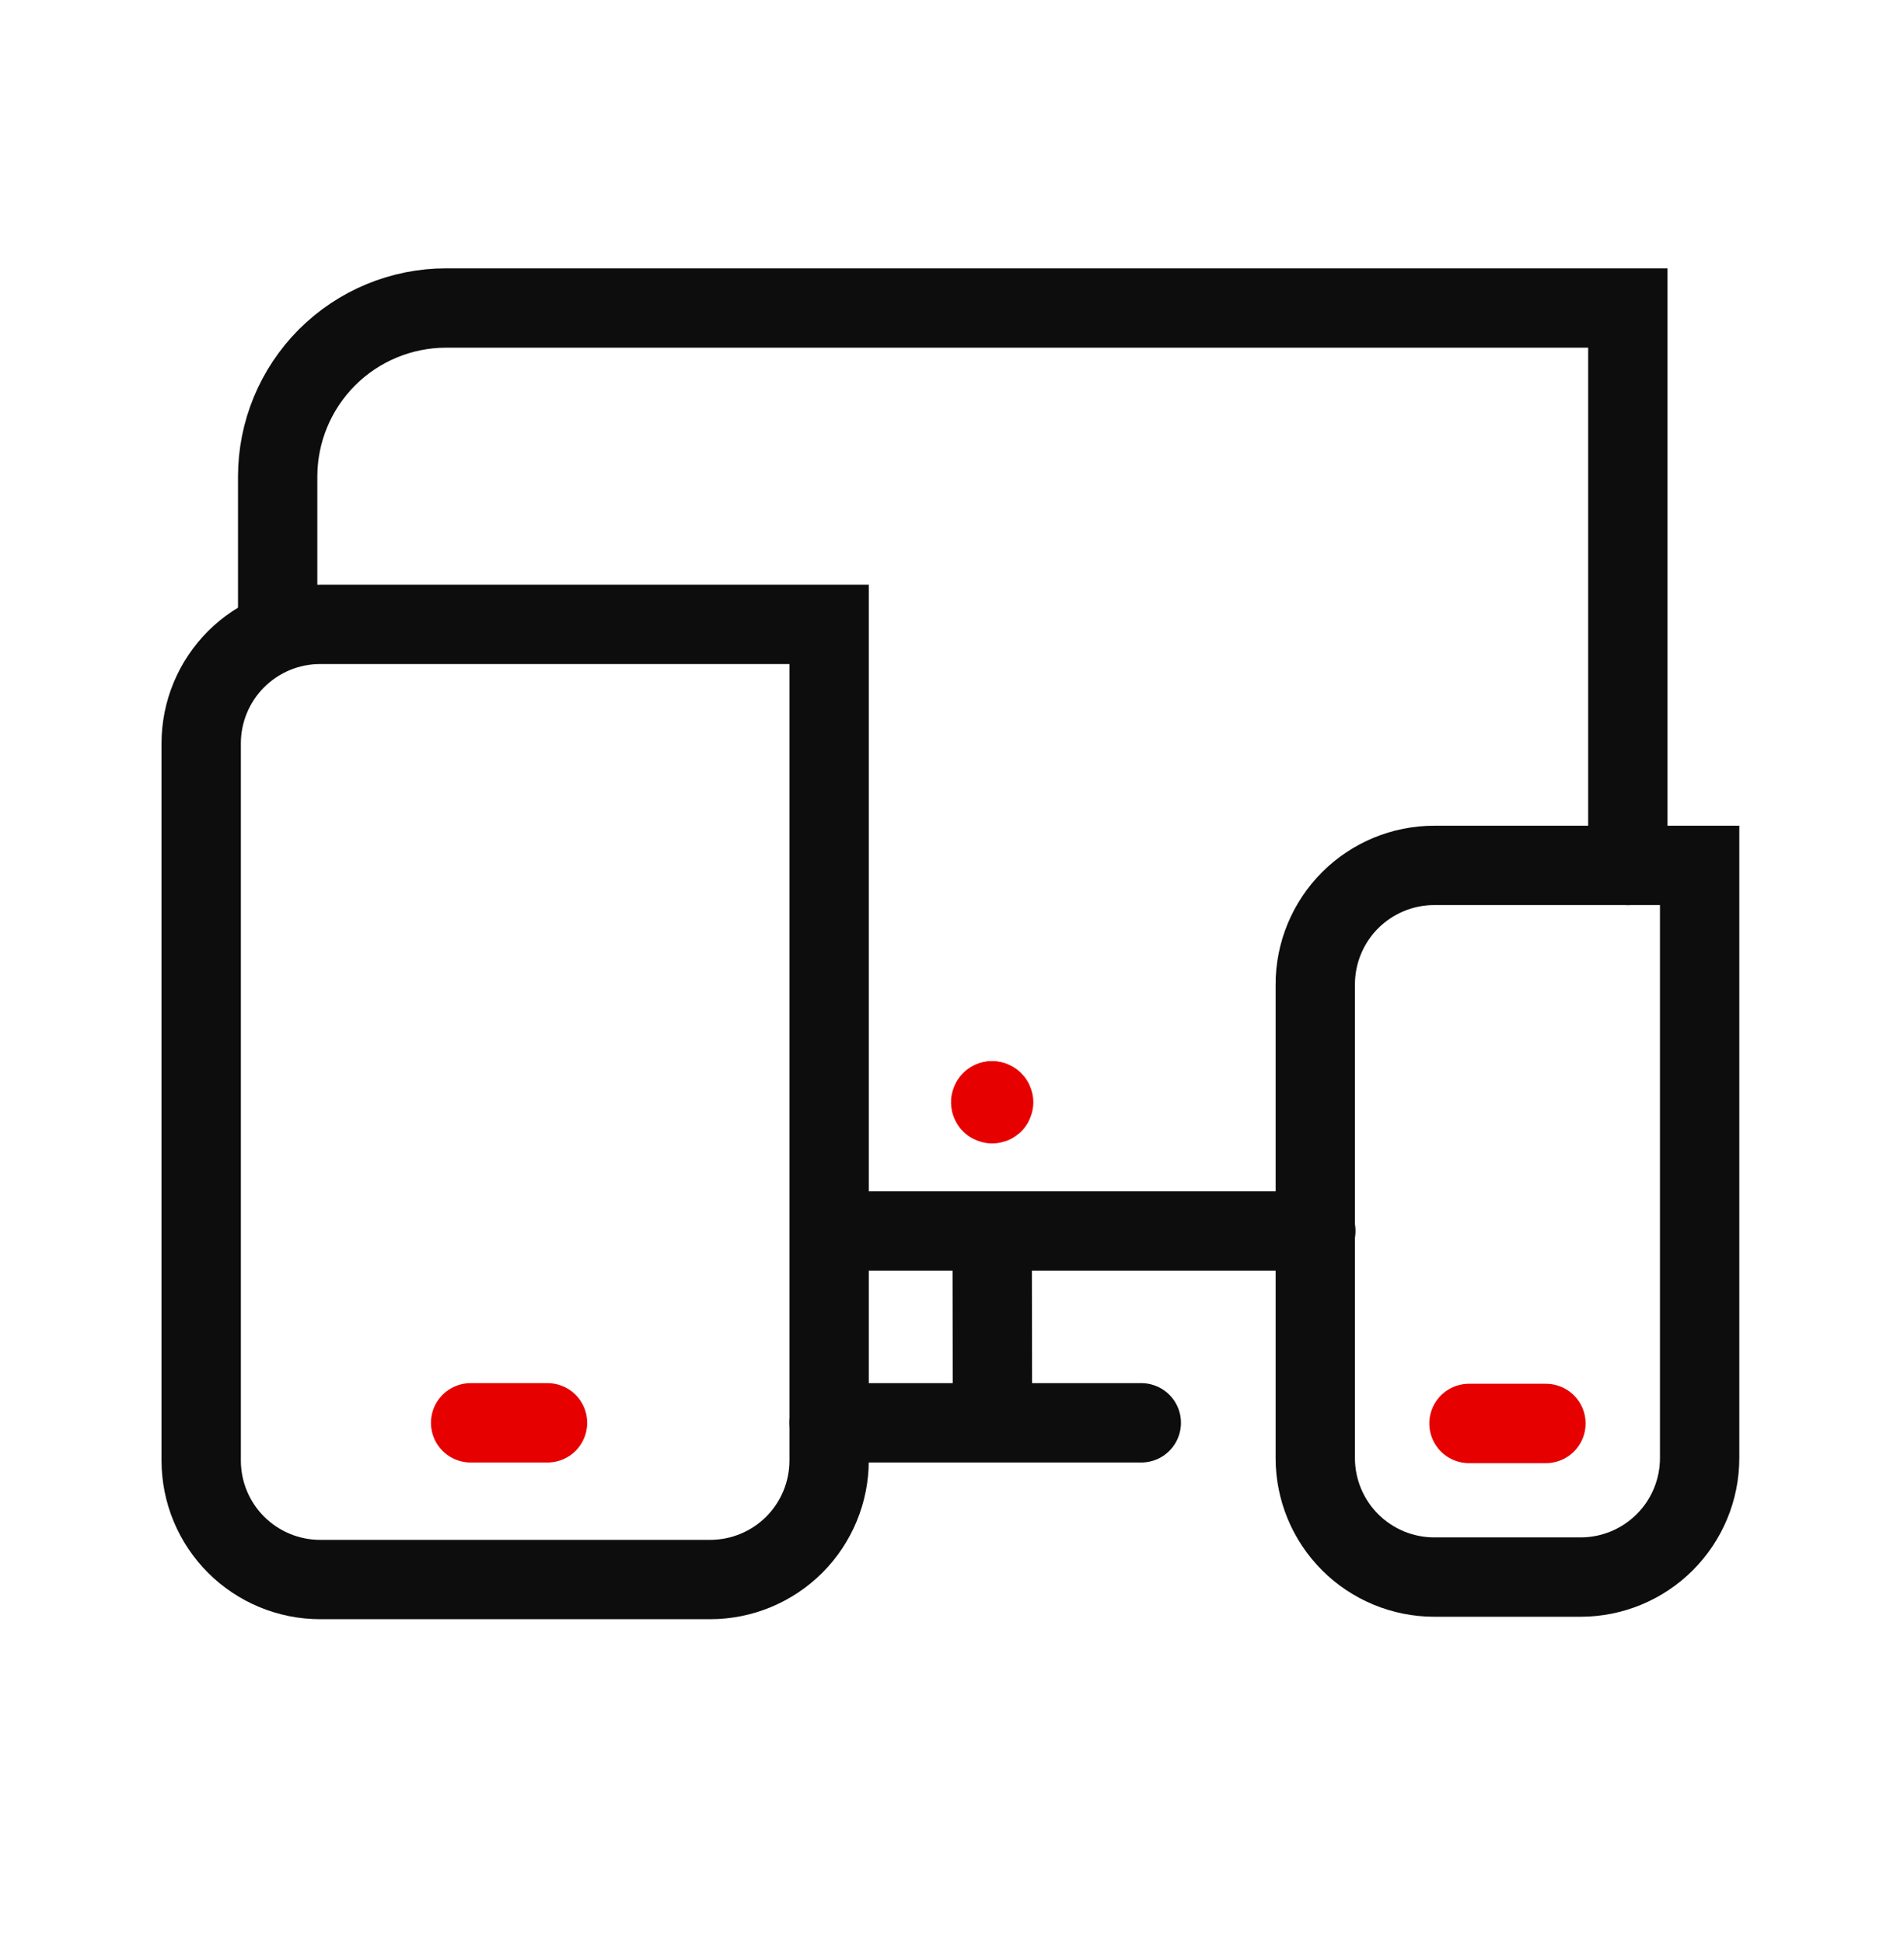 <svg width="48" height="49" viewBox="0 0 48 49" fill="none" xmlns="http://www.w3.org/2000/svg">
<g clip-path="url(#clip0_6724_51707)">
<path d="M33.172 31.027H23.343H21.04" stroke="#0D0D0D" stroke-width="2" stroke-linecap="round" stroke-linejoin="round"/>
<path d="M37.033 35.878H38.973" stroke="#E60000" stroke-width="2" stroke-linecap="round" stroke-linejoin="round"/>
<path d="M11.865 35.862H13.803" stroke="#E60000" stroke-width="2" stroke-linecap="round" stroke-linejoin="round"/>
<path d="M36.158 21.812H42.848V36.75C42.848 37.546 42.532 38.309 41.969 38.871C41.406 39.434 40.643 39.75 39.848 39.75H36.158C35.362 39.75 34.599 39.434 34.036 38.871C33.474 38.309 33.158 37.546 33.158 36.75V24.812C33.158 24.017 33.474 23.254 34.036 22.691C34.599 22.129 35.362 21.812 36.158 21.812V21.812Z" stroke="#0D0D0D" stroke-width="2" stroke-linecap="round"/>
<path d="M8.072 15.737H20.902V36.812C20.902 37.608 20.586 38.371 20.024 38.934C19.461 39.496 18.698 39.812 17.902 39.812H8.072C7.277 39.812 6.514 39.496 5.951 38.934C5.388 38.371 5.072 37.608 5.072 36.812V18.737C5.072 17.942 5.388 17.179 5.951 16.616C6.514 16.053 7.277 15.737 8.072 15.737V15.737Z" stroke="#0D0D0D" stroke-width="2" stroke-linecap="round"/>
<path d="M28.772 35.862H20.902" stroke="#0D0D0D" stroke-width="2" stroke-linecap="round" stroke-linejoin="round"/>
<path d="M25.013 31.548L25.02 35.378" stroke="#0D0D0D" stroke-width="2" stroke-linecap="round" stroke-linejoin="round"/>
<path d="M41.038 21.813V7.763H11.25C10.123 7.763 9.042 8.21 8.245 9.007C7.448 9.805 7 10.886 7 12.013V15.75" stroke="#0D0D0D" stroke-width="2" stroke-linecap="round"/>
<path d="M25 28.75C25.552 28.75 26 28.302 26 27.75C26 27.198 25.552 26.75 25 26.75C24.448 26.75 24 27.198 24 27.75C24 28.302 24.448 28.75 25 28.75Z" fill="#E60000"/>
<path d="M25.012 27.82C25.023 27.82 25.033 27.816 25.04 27.81L25.05 27.782C25.05 27.762 25.033 27.745 25.012 27.745M25.012 27.82V27.745M25.012 27.82L24.986 27.81C24.979 27.803 24.975 27.793 24.975 27.782C24.975 27.762 24.992 27.745 25.012 27.745M25.012 27.82V27.745" stroke="#E60000" stroke-width="2" stroke-linecap="round" stroke-linejoin="round"/>
</g>
<defs>
<clipPath id="clip0_6724_51707">
<rect width="48" height="48" fill="white" transform="translate(0 0.75)"/>
</clipPath>
</defs>
</svg>
